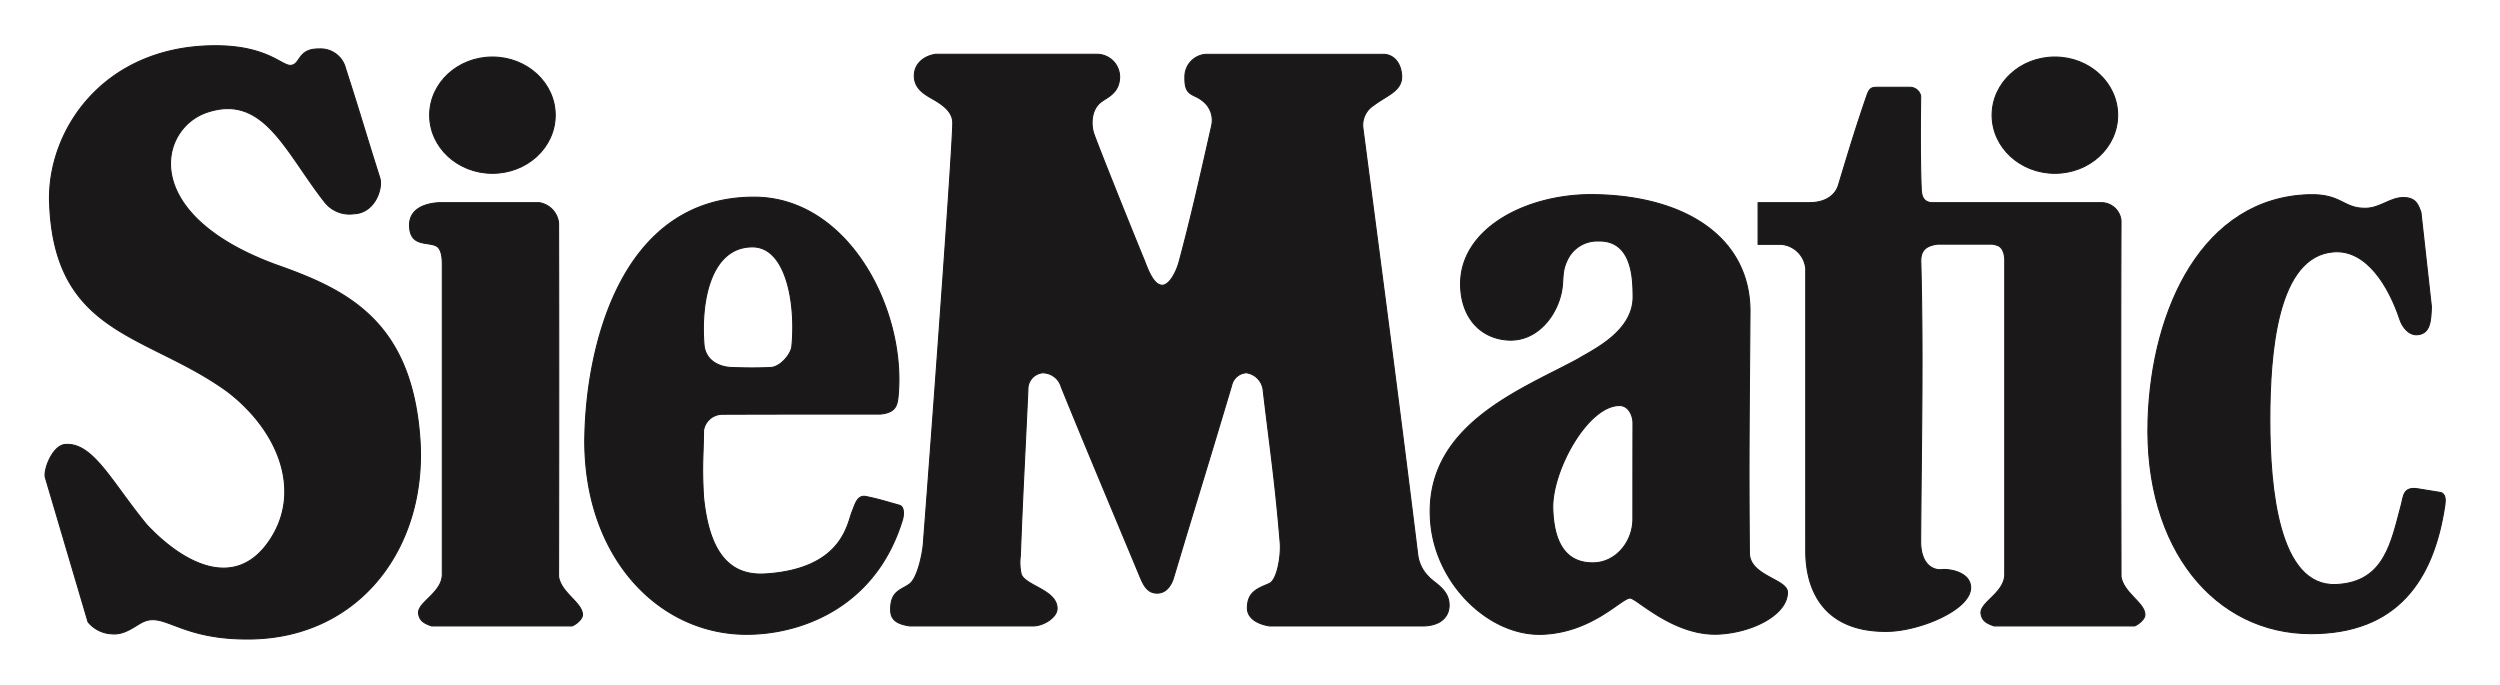 <svg xmlns="http://www.w3.org/2000/svg" xmlns:xlink="http://www.w3.org/1999/xlink" width="387" height="106" viewBox="0 0 387 106">
  <defs>
    <clipPath id="clip-path">
      <rect id="crop" width="387" height="106" transform="translate(-15 39.818)" fill="none"/>
    </clipPath>
  </defs>
  <g id="Sie" transform="translate(15 -39.818)" clip-path="url(#clip-path)">
    <g id="Group_1" data-name="Group 1">
      <path id="Path_1" data-name="Path 1" d="M51.833,136.715c-1.222-.409-1.847-.819-2.031-1.847-.318-1.776,3.665-3.233,3.665-6.152V80.525c-.027-1.112-.19-2.29-1-2.666-1.361-.63-4.014.139-4.07-3.12-.065-3.761,5.072-3.551,5.072-3.551h15a3.585,3.585,0,0,1,3,3.121c.064,21.357,0,54.762,0,54.762.378,2.514,3.632,4.027,3.7,5.867.031.815-1.213,1.644-1.613,1.776Z" fill="#1a1818" stroke="#1a1818" stroke-miterlimit="3.864" stroke-width="0.163"/>
      <path id="Path_2" data-name="Path 2" d="M51.51,57.646c0-4.968,4.352-9,9.72-9s9.72,4.027,9.72,9-4.352,9-9.72,9-9.72-4.027-9.72-9Z" fill="#1a1818" stroke="#1a1818" stroke-miterlimit="3.864" stroke-width="0.163"/>
      <path id="Path_3" data-name="Path 3" d="M293.377,57.646c0-4.968,4.352-9,9.72-9s9.72,4.027,9.72,9-4.352,9-9.72,9-9.72-4.027-9.72-9Z" fill="#1a1818" stroke="#1a1818" stroke-miterlimit="3.864" stroke-width="0.163"/>
      <path id="Path_4" data-name="Path 4" d="M-4.907,108.622c4.341-.344,7.223,5.914,12.7,12.52,5.855,6.164,13.575,9.893,18.729,2.644,5.431-7.637,1.711-17.21-6.291-23.346C7.81,91.413-6.611,91.805-7.329,71.189-7.716,60.1.874,47.144,17.882,46.9c8.325-.119,10.7,3.085,12.08,3.041,1.593-.051,1.059-2.592,4.407-2.545A3.978,3.978,0,0,1,38.5,50.435c2.125,6.563,3.228,10.423,5.28,16.872.552,1.734-.8,5.486-3.97,5.6a4.886,4.886,0,0,1-4.475-1.72c-6.165-7.83-9.484-16.965-18.31-13.98C9.566,59.733,6.448,72.936,27.614,80.765c11,3.865,21.073,8.614,22.385,26.9,1.2,16.736-9.2,30.76-26.048,31.066-10.962.2-13.381-4.146-16.715-2.687-1.23.539-2.848,2.095-4.91,1.891a5.03,5.03,0,0,1-3.7-1.848l-6.6-22.331c-.348-1.048,1.046-4.975,3.066-5.135Z" fill="#1a1818" stroke="#1a1818" stroke-miterlimit="3.864" stroke-width="0.163"/>
      <path id="Path_5" data-name="Path 5" d="M164.88,83.973c1.123.041,2.212-2.016,2.655-3.668,1.825-6.82,3.134-12.617,5.017-20.974a3.772,3.772,0,0,0-1.438-3.939c-1.333-1.115-2.752-.614-2.691-3.55a3.477,3.477,0,0,1,3.374-3.618h27.35c1.709.032,2.743,1.485,2.833,3.319.116,2.369-2.362,3.055-4.33,4.574a3.624,3.624,0,0,0-1.672,3.526c3.4,25.991,5.7,43.388,8.5,66.131a5.752,5.752,0,0,0,1.668,3.319c.824.98,3.209,1.946,3.179,4.459-.019,1.652-1.214,3.11-4.01,3.166H181.551c-1.767-.267-3.471-1.139-3.459-2.8.019-2.531,1.672-3.017,3.386-3.765,1.3-.569,1.846-4.52,1.7-6.257-.783-9.53-1.57-14.61-2.63-23.592a3.047,3.047,0,0,0-2.615-2.782,2.484,2.484,0,0,0-2.277,1.971c-4.05,13.582-5.78,19.022-8.974,29.714-.352,1.178-1.111,2.406-2.532,2.427s-2.066-1.079-2.612-2.39c-4.3-10.326-8.472-20.213-12.255-29.522a3,3,0,0,0-2.92-2.192,2.53,2.53,0,0,0-2.241,2.608c-.539,11.775-.786,15.524-1.173,25.722a7.965,7.965,0,0,0,.128,2.812c.536,1.814,5.592,2.452,5.56,5.367-.015,1.355-2.1,2.664-3.694,2.676H125.853c-2.239-.327-2.986-1.089-2.985-2.556,0-2.844,1.585-2.977,2.9-3.915,1.35-.96,2.067-5.02,2.154-6.156,1.831-23.935,4.568-61.877,4.565-65.264,0-1.458-1.148-2.522-2.629-3.41-1.347-.808-3.3-1.648-3.325-3.828-.022-1.665,1.192-3.019,3.275-3.364h25.049a3.516,3.516,0,0,1,3.464,3.5c-.048,2.673-2.131,3.194-3.068,4.035-1.429,1.284-1.353,3.561-.918,4.792.7,1.992,5.585,14.187,7.87,19.731.779,2.1,1.583,3.649,2.671,3.689Z" fill="#1a1818" stroke="#1a1818" stroke-miterlimit="3.864" stroke-width="0.163"/>
      <path id="Path_6" data-name="Path 6" d="M317.519,104.823c-.634,20.1,10.48,33.085,25.2,33.085,13.287,0,19.037-8.176,20.755-19.961.106-.726.143-1.828-.859-1.924l-3.411-.552c-2.2-.323-2.144,1.221-2.449,2.348-1.591,5.888-2.563,12.114-10.073,12.484-8.954.442-10.309-14.872-10.309-25.439s1.156-25.483,9.949-26.065c5.032-.333,8.459,5.311,10.185,10.5.37,1.112,1.372,2.5,2.8,2.33,1.918-.222,2-2.182,2.078-4.327l-1.622-14.616c-.416-1.171-.777-2.23-2.592-2.287-2.1-.066-3.657,1.6-5.891,1.66-3.555.1-3.76-2.245-8.833-2.1-16.361.476-24.382,17.493-24.93,34.86Z" fill="#1a1818" stroke="#1a1818" stroke-miterlimit="3.864" stroke-width="0.163"/>
      <path id="Path_7" data-name="Path 7" d="M101.54,78.038c5.158.048,6.7,8.747,6.034,15.433-.107,1.075-1.688,3.172-3.3,3.238-2.217.091-3.688.076-5.969,0-2.227-.075-4.147-1.241-4.326-3.549-.558-7.191,1.248-15.182,7.566-15.122ZM75.532,107.4c.217-13.438,5.312-37.1,26.233-37.061,14.4.024,23.367,17.038,22.3,30.411-.136,1.708-.28,2.913-2.752,3.164,0,0-15.584-.008-24.457.031a2.959,2.959,0,0,0-2.947,2.5c-.031,4.179-.291,5.127,0,10.327.714,6.95,3,12.291,9.522,11.893,12.038-.735,12.735-7.865,13.486-9.658.445-1.063.774-2.61,2.131-2.33,1.855.383,2.525.6,5.2,1.36.749.214.685,1.49.447,2.269-4.3,14.067-16.511,17.861-24.583,17.7-13.542-.267-24.881-12.345-24.585-30.607Z" fill="#1a1818" fill-rule="evenodd"/>
      <path id="Path_8" data-name="Path 8" d="M101.54,78.038c5.158.048,6.7,8.747,6.034,15.433-.107,1.075-1.688,3.172-3.3,3.238-2.217.091-3.688.076-5.969,0-2.227-.075-4.147-1.241-4.326-3.549-.558-7.191,1.248-15.182,7.566-15.122ZM75.532,107.4c.217-13.438,5.312-37.1,26.233-37.061,14.4.024,23.367,17.038,22.3,30.411-.136,1.708-.28,2.913-2.752,3.164,0,0-15.584-.008-24.457.031a2.959,2.959,0,0,0-2.947,2.5c-.031,4.179-.291,5.127,0,10.327.714,6.95,3,12.291,9.522,11.893,12.038-.735,12.735-7.865,13.486-9.658.445-1.063.774-2.61,2.131-2.33,1.855.383,2.525.6,5.2,1.36.749.214.685,1.49.447,2.269-4.3,14.067-16.511,17.861-24.583,17.7-13.542-.267-24.881-12.345-24.585-30.607Z" fill="none" stroke="#1a1818" stroke-miterlimit="3.864" stroke-width="0.163"/>
      <path id="Path_9" data-name="Path 9" d="M225.373,118.576c.177,5.831,2.42,8.424,6.287,8.37,3.451-.048,6.034-3.176,6.111-6.646,0,0,0-9.7.014-14.975,0-1.229-.714-2.735-2.08-2.732-4.962.009-10.51,10.167-10.333,15.983Zm-6.928-26.118c4.376.267,7.527-3.616,8.283-7.532.336-1.74.015-2.956.793-4.641a5.1,5.1,0,0,1,4.867-3.159c5.471-.172,5.375,6.284,5.416,8.521.1,5.507-6.331,8.382-8.541,9.752-8.91,4.831-24.105,10.358-22.791,25.373.84,9.594,9.156,17.549,17.307,17.236,7.7-.3,12.177-5.554,13.538-5.613.981-.043,6.808,5.977,13.837,5.58,5.294-.3,10.55-3.077,10.546-6.466,0-2.042-5.857-2.508-5.89-6.083-.137-15.133-.007-22.946.092-37.31.076-11.072-9.36-17.888-23.928-18.171-10.666-.207-20.948,5.267-20.876,13.907.042,4.991,2.96,8.339,7.346,8.607Z" fill="#1a1818" fill-rule="evenodd"/>
      <path id="Path_10" data-name="Path 10" d="M225.373,118.576c.177,5.831,2.42,8.424,6.287,8.37,3.451-.048,6.034-3.176,6.111-6.646,0,0,0-9.7.014-14.975,0-1.229-.714-2.735-2.08-2.732-4.962.009-10.51,10.167-10.333,15.983Zm-6.928-26.118c4.376.267,7.527-3.616,8.283-7.532.336-1.74.015-2.956.793-4.641a5.1,5.1,0,0,1,4.867-3.159c5.471-.172,5.375,6.284,5.416,8.521.1,5.507-6.331,8.382-8.541,9.752-8.91,4.831-24.105,10.358-22.791,25.373.84,9.594,9.156,17.549,17.307,17.236,7.7-.3,12.177-5.554,13.538-5.613.981-.043,6.808,5.977,13.837,5.58,5.294-.3,10.55-3.077,10.546-6.466,0-2.042-5.857-2.508-5.89-6.083-.137-15.133-.007-22.946.092-37.31.076-11.072-9.36-17.888-23.928-18.171-10.666-.207-20.948,5.267-20.876,13.907.042,4.991,2.96,8.339,7.346,8.607Z" fill="none" stroke="#1a1818" stroke-miterlimit="3.864" stroke-width="0.163"/>
      <path id="Path_11" data-name="Path 11" d="M295.018,71.188h.316s-.117,0-.316,0ZM293.7,136.715c-1.222-.409-1.847-.819-2.031-1.847-.318-1.776,3.665-3.233,3.665-6.152V80.364c.039-.922-.19-2.129-1-2.5a3.8,3.8,0,0,0-.96-.256h-8.4c-1.733.215-2.679.9-2.633,2.682.379,14.655.088,26.452-.023,43.288-.023,3.507,1.825,4.62,3.374,4.406.672-.092,4.112.214,4.355,2.574.362,3.521-7.8,6.941-12.882,7-9.311.117-12.544-5.708-12.637-12.188V81.426a4.15,4.15,0,0,0-3.75-3.78h-3.629V71.188h7.933c2.76,0,4.094-1.333,4.509-2.708,1.632-5.4,2.555-8.493,4.376-13.809.4-1.155.7-1.335,1.568-1.341h5.2a1.712,1.712,0,0,1,1.589,1.352s-.147,8.7.084,14.39c.067,1.642.692,1.988,1.526,2.118h11.086c.2,0,.316,0,.316,0h14.857a3.064,3.064,0,0,1,3.141,2.794c-.081,21.486,0,55.089,0,55.089.378,2.514,3.632,4.027,3.7,5.867.031.815-1.213,1.644-1.613,1.776Z" fill="#1a1818"/>
      <path id="Path_12" data-name="Path 12" d="M295.018,71.188h.316s-.117,0-.316,0ZM293.7,136.715c-1.222-.409-1.847-.819-2.031-1.847-.318-1.776,3.665-3.233,3.665-6.152V80.364c.039-.922-.19-2.129-1-2.5a3.8,3.8,0,0,0-.96-.256h-8.4c-1.733.215-2.679.9-2.633,2.682.379,14.655.088,26.452-.023,43.288-.023,3.507,1.825,4.62,3.374,4.406.672-.092,4.112.214,4.355,2.574.362,3.521-7.8,6.941-12.882,7-9.311.117-12.544-5.708-12.637-12.188V81.426a4.15,4.15,0,0,0-3.75-3.78h-3.629V71.188h7.933c2.76,0,4.094-1.333,4.509-2.708,1.632-5.4,2.555-8.493,4.376-13.809.4-1.155.7-1.335,1.568-1.341h5.2a1.712,1.712,0,0,1,1.589,1.352s-.147,8.7.084,14.39c.067,1.642.692,1.988,1.526,2.118h11.086c.2,0,.316,0,.316,0h14.857a3.064,3.064,0,0,1,3.141,2.794c-.081,21.486,0,55.089,0,55.089.378,2.514,3.632,4.027,3.7,5.867.031.815-1.213,1.644-1.613,1.776Z" fill="none" stroke="#1a1818" stroke-miterlimit="3.864" stroke-width="0.163"/>
    </g>
  </g>
</svg>
